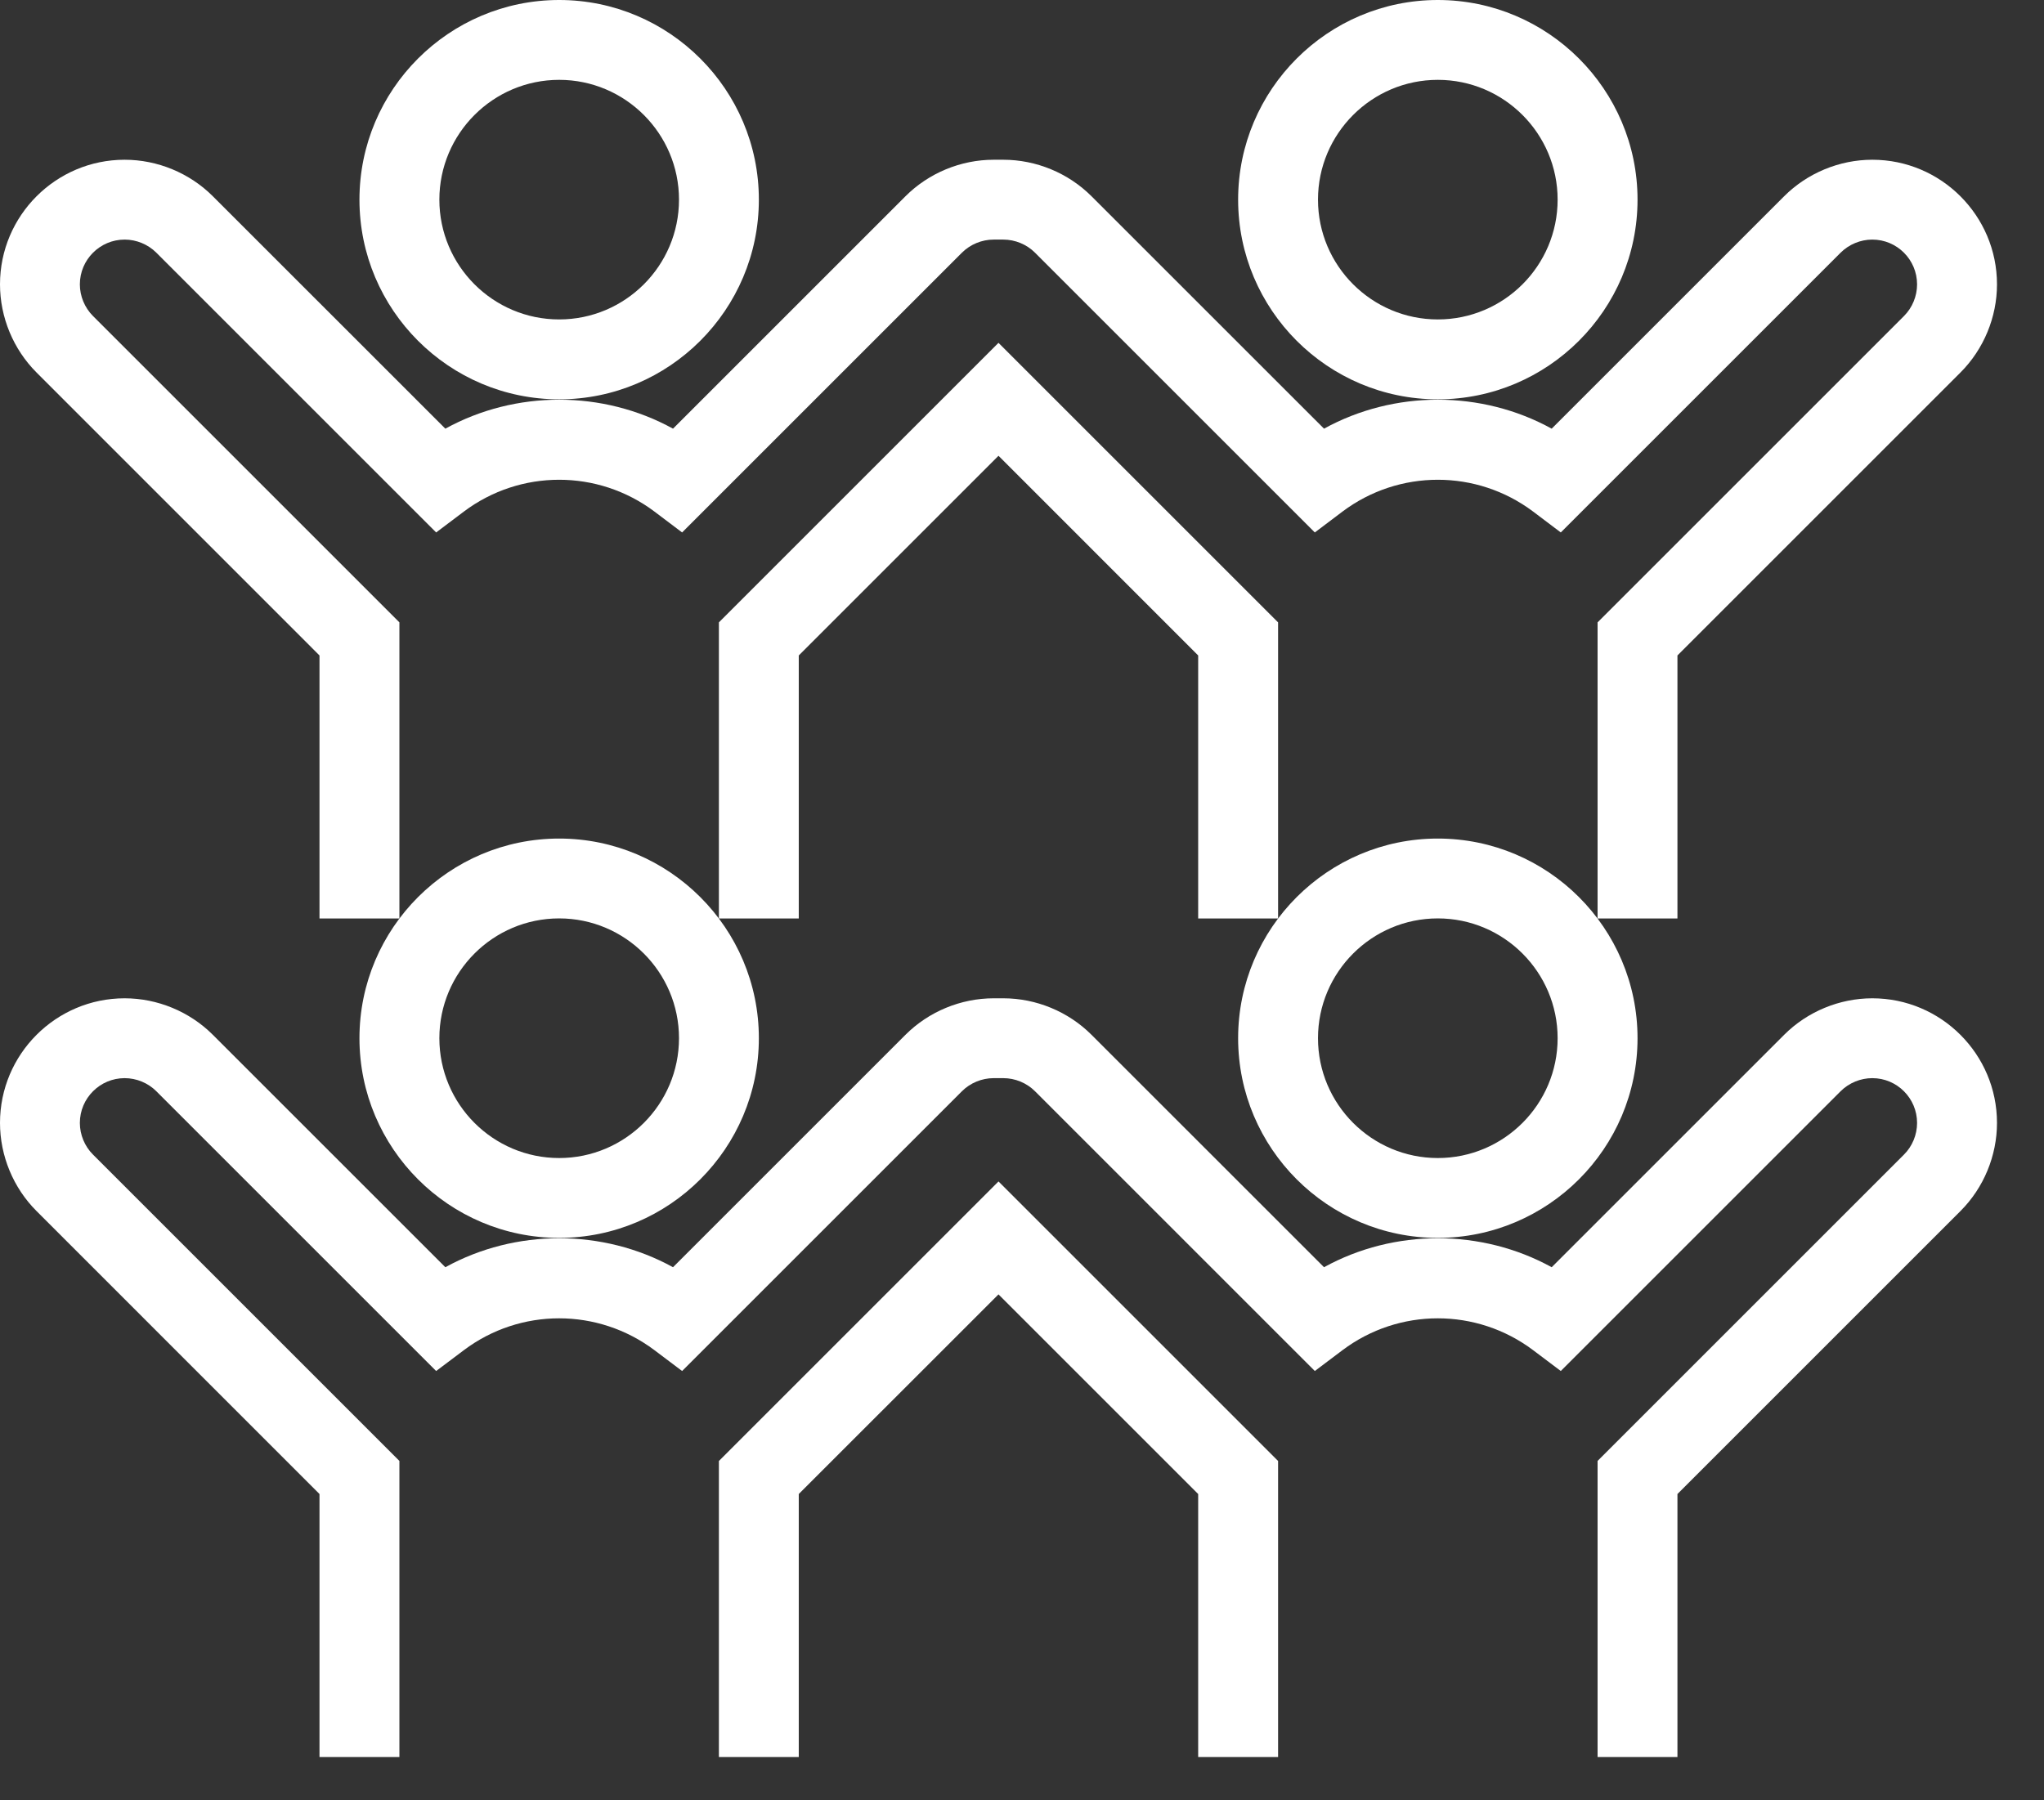 <?xml version="1.0" encoding="UTF-8"?> <svg xmlns="http://www.w3.org/2000/svg" width="42" height="37" viewBox="0 0 42 37" fill="none"><rect x="0" y="0" width="42" height="37" fill="#333333" stroke="none"/><path d="M11.49 17.234C9.227 17.234 7.386 19.075 7.386 21.337C7.386 23.6 9.227 25.441 11.49 25.441C13.752 25.441 15.593 23.6 15.593 21.337C15.593 19.075 13.752 17.234 11.49 17.234ZM11.49 23.8C10.132 23.8 9.028 22.695 9.028 21.337C9.028 19.98 10.132 18.875 11.49 18.875C12.847 18.875 13.952 19.98 13.952 21.337C13.952 22.695 12.847 23.8 11.49 23.8Z" fill="white"></path><path d="M29.544 25.441C31.807 25.441 33.648 23.6 33.648 21.337C33.648 19.075 31.807 17.234 29.544 17.234C27.282 17.234 25.441 19.075 25.441 21.337C25.441 23.6 27.282 25.441 29.544 25.441ZM29.544 18.875C30.902 18.875 32.006 19.98 32.006 21.337C32.006 22.695 30.902 23.8 29.544 23.8C28.187 23.8 27.082 22.695 27.082 21.337C27.082 19.98 28.187 18.875 29.544 18.875Z" fill="white"></path><path d="M14.772 30.026V36.11H16.413V30.705L20.517 26.602L24.62 30.705V36.11H26.262V30.026L20.517 24.281L14.772 30.026Z" fill="white"></path><path d="M38.472 20.517C37.798 20.517 37.138 20.79 36.661 21.267L31.884 26.044C30.443 25.25 28.647 25.25 27.206 26.044L22.428 21.267C21.951 20.79 21.291 20.517 20.616 20.517H20.418C19.743 20.517 19.083 20.79 18.606 21.267L13.829 26.044C12.388 25.25 10.592 25.25 9.151 26.044L4.373 21.267C3.896 20.79 3.236 20.517 2.561 20.517C1.149 20.517 0 21.666 0 23.078C0 23.753 0.273 24.413 0.75 24.889L6.565 30.705V36.11H8.207V30.025L1.911 23.729C1.739 23.558 1.641 23.32 1.641 23.078C1.641 22.571 2.054 22.158 2.561 22.158C2.803 22.158 3.041 22.256 3.212 22.427L8.962 28.177L9.531 27.749C10.691 26.876 12.287 26.876 13.448 27.749L14.016 28.177L19.766 22.427C19.938 22.256 20.175 22.158 20.418 22.158H20.616C20.858 22.158 21.096 22.256 21.267 22.427L27.017 28.177L27.585 27.749C28.746 26.876 30.342 26.876 31.503 27.749L32.071 28.177L37.821 22.427C37.993 22.256 38.23 22.158 38.472 22.158C38.98 22.158 39.392 22.571 39.392 23.078C39.392 23.32 39.295 23.558 39.123 23.729L32.827 30.025V36.11H34.468V30.705L40.284 24.889C40.761 24.413 41.034 23.753 41.034 23.078C41.034 21.666 39.885 20.517 38.472 20.517Z" fill="white"></path><path d="M11.49 8.207C13.752 8.207 15.593 6.366 15.593 4.103C15.593 1.841 13.752 0 11.49 0C9.227 0 7.386 1.841 7.386 4.103C7.386 6.366 9.227 8.207 11.49 8.207ZM11.49 1.641C12.847 1.641 13.952 2.746 13.952 4.103C13.952 5.461 12.847 6.565 11.49 6.565C10.132 6.565 9.028 5.461 9.028 4.103C9.028 2.746 10.132 1.641 11.49 1.641Z" fill="white"></path><path d="M29.544 8.207C31.807 8.207 33.648 6.366 33.648 4.103C33.648 1.841 31.807 0 29.544 0C27.282 0 25.441 1.841 25.441 4.103C25.441 6.366 27.282 8.207 29.544 8.207ZM29.544 1.641C30.902 1.641 32.006 2.746 32.006 4.103C32.006 5.461 30.902 6.565 29.544 6.565C28.187 6.565 27.082 5.461 27.082 4.103C27.082 2.746 28.187 1.641 29.544 1.641Z" fill="white"></path><path d="M14.772 12.791V18.876H16.413V13.471L20.517 9.367L24.62 13.471V18.876H26.262V12.791L20.517 7.046L14.772 12.791Z" fill="white"></path><path d="M38.472 3.283C37.798 3.283 37.138 3.556 36.661 4.033L31.884 8.81C30.443 8.016 28.647 8.016 27.206 8.81L22.428 4.033C21.951 3.556 21.291 3.283 20.616 3.283H20.418C19.743 3.283 19.083 3.556 18.606 4.033L13.829 8.81C12.388 8.016 10.592 8.016 9.151 8.81L4.373 4.033C3.896 3.556 3.236 3.283 2.561 3.283C1.149 3.283 0 4.432 0 5.844C0 6.519 0.273 7.178 0.75 7.655L6.565 13.471V18.876H8.207V12.791L1.911 6.495C1.739 6.323 1.641 6.086 1.641 5.844C1.641 5.337 2.054 4.924 2.561 4.924C2.803 4.924 3.041 5.022 3.212 5.193L8.962 10.943L9.531 10.514C10.691 9.642 12.287 9.642 13.448 10.514L14.016 10.943L19.766 5.193C19.938 5.022 20.175 4.924 20.418 4.924H20.616C20.858 4.924 21.096 5.022 21.267 5.193L27.017 10.943L27.585 10.514C28.746 9.642 30.342 9.642 31.503 10.514L32.071 10.943L37.821 5.193C37.993 5.022 38.23 4.924 38.472 4.924C38.98 4.924 39.392 5.337 39.392 5.844C39.392 6.086 39.295 6.323 39.123 6.495L32.827 12.791V18.876H34.468V13.471L40.284 7.655C40.761 7.178 41.034 6.519 41.034 5.844C41.034 4.432 39.885 3.283 38.472 3.283Z" fill="white"></path></svg> 